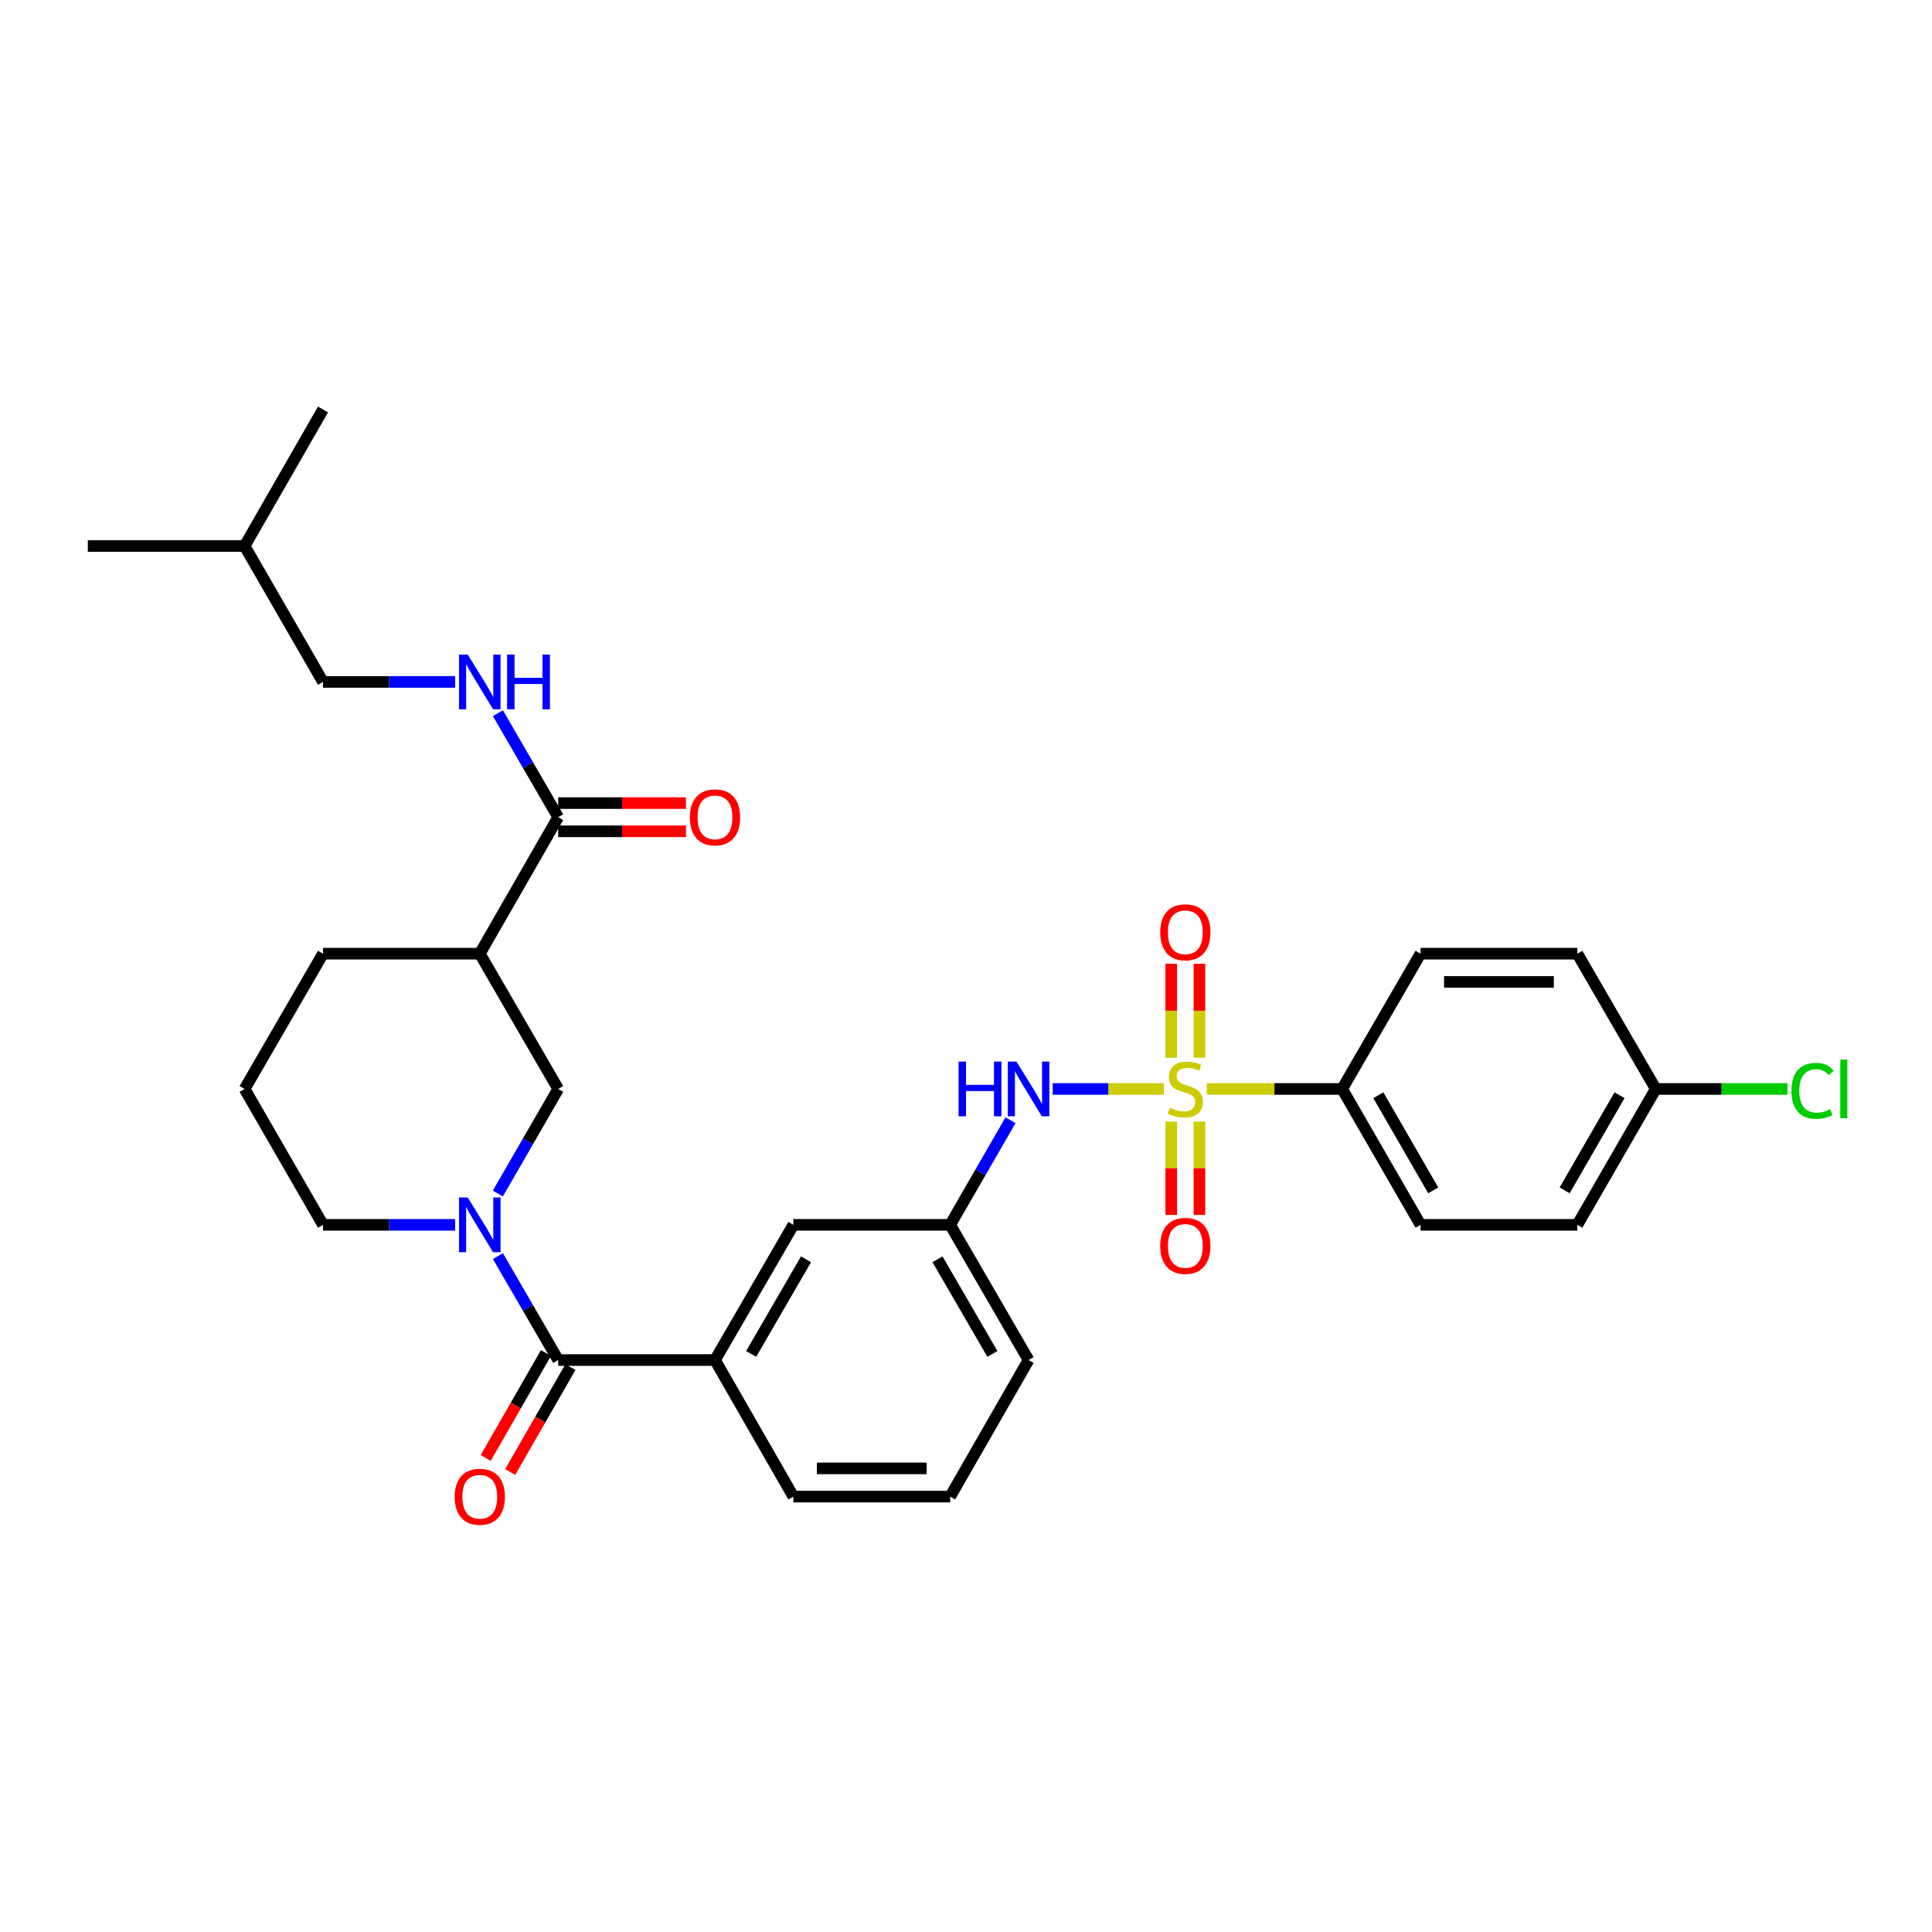 <?xml version='1.0' encoding='iso-8859-1'?>
<svg version='1.1' baseProfile='full'
              xmlns='http://www.w3.org/2000/svg'
                      xmlns:rdkit='http://www.rdkit.org/xml'
                      xmlns:xlink='http://www.w3.org/1999/xlink'
                  xml:space='preserve'
width='1000px' height='1000px' viewBox='0 0 1000 1000'>
<!-- END OF HEADER -->
<rect style='opacity:1.0;fill:#FFFFFF;stroke:none' width='1000' height='1000' x='0' y='0'> </rect>
<path class='bond-3' d='M 602.419,563.639 L 573.645,563.639' style='fill:none;fill-rule:evenodd;stroke:#CCCC00;stroke-width:6px;stroke-linecap:butt;stroke-linejoin:miter;stroke-opacity:1' />
<path class='bond-3' d='M 573.645,563.639 L 544.871,563.639' style='fill:none;fill-rule:evenodd;stroke:#0000FF;stroke-width:6px;stroke-linecap:butt;stroke-linejoin:miter;stroke-opacity:1' />
<path class='bond-7' d='M 624.637,563.639 L 659.66,563.639' style='fill:none;fill-rule:evenodd;stroke:#CCCC00;stroke-width:6px;stroke-linecap:butt;stroke-linejoin:miter;stroke-opacity:1' />
<path class='bond-7' d='M 659.66,563.639 L 694.684,563.639' style='fill:none;fill-rule:evenodd;stroke:#000000;stroke-width:6px;stroke-linecap:butt;stroke-linejoin:miter;stroke-opacity:1' />
<path class='bond-8' d='M 606.224,580.547 L 606.224,604.704' style='fill:none;fill-rule:evenodd;stroke:#CCCC00;stroke-width:6px;stroke-linecap:butt;stroke-linejoin:miter;stroke-opacity:1' />
<path class='bond-8' d='M 606.224,604.704 L 606.224,628.86' style='fill:none;fill-rule:evenodd;stroke:#FF0000;stroke-width:6px;stroke-linecap:butt;stroke-linejoin:miter;stroke-opacity:1' />
<path class='bond-8' d='M 620.832,580.547 L 620.832,604.704' style='fill:none;fill-rule:evenodd;stroke:#CCCC00;stroke-width:6px;stroke-linecap:butt;stroke-linejoin:miter;stroke-opacity:1' />
<path class='bond-8' d='M 620.832,604.704 L 620.832,628.86' style='fill:none;fill-rule:evenodd;stroke:#FF0000;stroke-width:6px;stroke-linecap:butt;stroke-linejoin:miter;stroke-opacity:1' />
<path class='bond-9' d='M 620.832,547.489 L 620.832,523.171' style='fill:none;fill-rule:evenodd;stroke:#CCCC00;stroke-width:6px;stroke-linecap:butt;stroke-linejoin:miter;stroke-opacity:1' />
<path class='bond-9' d='M 620.832,523.171 L 620.832,498.852' style='fill:none;fill-rule:evenodd;stroke:#FF0000;stroke-width:6px;stroke-linecap:butt;stroke-linejoin:miter;stroke-opacity:1' />
<path class='bond-9' d='M 606.224,547.489 L 606.224,523.171' style='fill:none;fill-rule:evenodd;stroke:#CCCC00;stroke-width:6px;stroke-linecap:butt;stroke-linejoin:miter;stroke-opacity:1' />
<path class='bond-9' d='M 606.224,523.171 L 606.224,498.852' style='fill:none;fill-rule:evenodd;stroke:#FF0000;stroke-width:6px;stroke-linecap:butt;stroke-linejoin:miter;stroke-opacity:1' />
<path class='bond-0' d='M 257.721,650.159 L 273.321,677.058' style='fill:none;fill-rule:evenodd;stroke:#0000FF;stroke-width:6px;stroke-linecap:butt;stroke-linejoin:miter;stroke-opacity:1' />
<path class='bond-0' d='M 273.321,677.058 L 288.922,703.957' style='fill:none;fill-rule:evenodd;stroke:#000000;stroke-width:6px;stroke-linecap:butt;stroke-linejoin:miter;stroke-opacity:1' />
<path class='bond-5' d='M 257.678,617.786 L 273.3,590.713' style='fill:none;fill-rule:evenodd;stroke:#0000FF;stroke-width:6px;stroke-linecap:butt;stroke-linejoin:miter;stroke-opacity:1' />
<path class='bond-5' d='M 273.3,590.713 L 288.922,563.639' style='fill:none;fill-rule:evenodd;stroke:#000000;stroke-width:6px;stroke-linecap:butt;stroke-linejoin:miter;stroke-opacity:1' />
<path class='bond-17' d='M 235.567,633.976 L 201.373,633.976' style='fill:none;fill-rule:evenodd;stroke:#0000FF;stroke-width:6px;stroke-linecap:butt;stroke-linejoin:miter;stroke-opacity:1' />
<path class='bond-17' d='M 201.373,633.976 L 167.18,633.976' style='fill:none;fill-rule:evenodd;stroke:#000000;stroke-width:6px;stroke-linecap:butt;stroke-linejoin:miter;stroke-opacity:1' />
<path class='bond-1' d='M 288.922,703.957 L 370.077,703.957' style='fill:none;fill-rule:evenodd;stroke:#000000;stroke-width:6px;stroke-linecap:butt;stroke-linejoin:miter;stroke-opacity:1' />
<path class='bond-13' d='M 282.588,700.32 L 266.991,727.48' style='fill:none;fill-rule:evenodd;stroke:#000000;stroke-width:6px;stroke-linecap:butt;stroke-linejoin:miter;stroke-opacity:1' />
<path class='bond-13' d='M 266.991,727.48 L 251.395,754.641' style='fill:none;fill-rule:evenodd;stroke:#FF0000;stroke-width:6px;stroke-linecap:butt;stroke-linejoin:miter;stroke-opacity:1' />
<path class='bond-13' d='M 295.256,707.594 L 279.659,734.755' style='fill:none;fill-rule:evenodd;stroke:#000000;stroke-width:6px;stroke-linecap:butt;stroke-linejoin:miter;stroke-opacity:1' />
<path class='bond-13' d='M 279.659,734.755 L 264.063,761.915' style='fill:none;fill-rule:evenodd;stroke:#FF0000;stroke-width:6px;stroke-linecap:butt;stroke-linejoin:miter;stroke-opacity:1' />
<path class='bond-2' d='M 248.336,493.626 L 288.922,563.639' style='fill:none;fill-rule:evenodd;stroke:#000000;stroke-width:6px;stroke-linecap:butt;stroke-linejoin:miter;stroke-opacity:1' />
<path class='bond-4' d='M 248.336,493.626 L 288.922,422.98' style='fill:none;fill-rule:evenodd;stroke:#000000;stroke-width:6px;stroke-linecap:butt;stroke-linejoin:miter;stroke-opacity:1' />
<path class='bond-33' d='M 248.336,493.626 L 167.18,493.626' style='fill:none;fill-rule:evenodd;stroke:#000000;stroke-width:6px;stroke-linecap:butt;stroke-linejoin:miter;stroke-opacity:1' />
<path class='bond-12' d='M 523.04,579.829 L 507.422,606.903' style='fill:none;fill-rule:evenodd;stroke:#0000FF;stroke-width:6px;stroke-linecap:butt;stroke-linejoin:miter;stroke-opacity:1' />
<path class='bond-12' d='M 507.422,606.903 L 491.803,633.976' style='fill:none;fill-rule:evenodd;stroke:#000000;stroke-width:6px;stroke-linecap:butt;stroke-linejoin:miter;stroke-opacity:1' />
<path class='bond-10' d='M 288.922,422.98 L 273.319,396.061' style='fill:none;fill-rule:evenodd;stroke:#000000;stroke-width:6px;stroke-linecap:butt;stroke-linejoin:miter;stroke-opacity:1' />
<path class='bond-10' d='M 273.319,396.061 L 257.716,369.142' style='fill:none;fill-rule:evenodd;stroke:#0000FF;stroke-width:6px;stroke-linecap:butt;stroke-linejoin:miter;stroke-opacity:1' />
<path class='bond-14' d='M 288.922,430.284 L 321.985,430.284' style='fill:none;fill-rule:evenodd;stroke:#000000;stroke-width:6px;stroke-linecap:butt;stroke-linejoin:miter;stroke-opacity:1' />
<path class='bond-14' d='M 321.985,430.284 L 355.048,430.284' style='fill:none;fill-rule:evenodd;stroke:#FF0000;stroke-width:6px;stroke-linecap:butt;stroke-linejoin:miter;stroke-opacity:1' />
<path class='bond-14' d='M 288.922,415.676 L 321.985,415.676' style='fill:none;fill-rule:evenodd;stroke:#000000;stroke-width:6px;stroke-linecap:butt;stroke-linejoin:miter;stroke-opacity:1' />
<path class='bond-14' d='M 321.985,415.676 L 355.048,415.676' style='fill:none;fill-rule:evenodd;stroke:#FF0000;stroke-width:6px;stroke-linecap:butt;stroke-linejoin:miter;stroke-opacity:1' />
<path class='bond-6' d='M 370.077,703.957 L 410.647,633.976' style='fill:none;fill-rule:evenodd;stroke:#000000;stroke-width:6px;stroke-linecap:butt;stroke-linejoin:miter;stroke-opacity:1' />
<path class='bond-6' d='M 388.801,700.786 L 417.199,651.8' style='fill:none;fill-rule:evenodd;stroke:#000000;stroke-width:6px;stroke-linecap:butt;stroke-linejoin:miter;stroke-opacity:1' />
<path class='bond-32' d='M 370.077,703.957 L 410.647,774.635' style='fill:none;fill-rule:evenodd;stroke:#000000;stroke-width:6px;stroke-linecap:butt;stroke-linejoin:miter;stroke-opacity:1' />
<path class='bond-15' d='M 694.684,563.639 L 735.27,633.976' style='fill:none;fill-rule:evenodd;stroke:#000000;stroke-width:6px;stroke-linecap:butt;stroke-linejoin:miter;stroke-opacity:1' />
<path class='bond-15' d='M 713.424,566.889 L 741.834,616.125' style='fill:none;fill-rule:evenodd;stroke:#000000;stroke-width:6px;stroke-linecap:butt;stroke-linejoin:miter;stroke-opacity:1' />
<path class='bond-16' d='M 694.684,563.639 L 735.27,493.626' style='fill:none;fill-rule:evenodd;stroke:#000000;stroke-width:6px;stroke-linecap:butt;stroke-linejoin:miter;stroke-opacity:1' />
<path class='bond-19' d='M 235.567,352.959 L 201.373,352.959' style='fill:none;fill-rule:evenodd;stroke:#0000FF;stroke-width:6px;stroke-linecap:butt;stroke-linejoin:miter;stroke-opacity:1' />
<path class='bond-19' d='M 201.373,352.959 L 167.18,352.959' style='fill:none;fill-rule:evenodd;stroke:#000000;stroke-width:6px;stroke-linecap:butt;stroke-linejoin:miter;stroke-opacity:1' />
<path class='bond-11' d='M 410.647,633.976 L 491.803,633.976' style='fill:none;fill-rule:evenodd;stroke:#000000;stroke-width:6px;stroke-linecap:butt;stroke-linejoin:miter;stroke-opacity:1' />
<path class='bond-27' d='M 491.803,633.976 L 532.38,703.957' style='fill:none;fill-rule:evenodd;stroke:#000000;stroke-width:6px;stroke-linecap:butt;stroke-linejoin:miter;stroke-opacity:1' />
<path class='bond-27' d='M 485.252,651.801 L 513.657,700.788' style='fill:none;fill-rule:evenodd;stroke:#000000;stroke-width:6px;stroke-linecap:butt;stroke-linejoin:miter;stroke-opacity:1' />
<path class='bond-21' d='M 735.27,633.976 L 816.425,633.976' style='fill:none;fill-rule:evenodd;stroke:#000000;stroke-width:6px;stroke-linecap:butt;stroke-linejoin:miter;stroke-opacity:1' />
<path class='bond-20' d='M 735.27,493.626 L 816.425,493.626' style='fill:none;fill-rule:evenodd;stroke:#000000;stroke-width:6px;stroke-linecap:butt;stroke-linejoin:miter;stroke-opacity:1' />
<path class='bond-20' d='M 747.443,508.234 L 804.252,508.234' style='fill:none;fill-rule:evenodd;stroke:#000000;stroke-width:6px;stroke-linecap:butt;stroke-linejoin:miter;stroke-opacity:1' />
<path class='bond-25' d='M 167.18,633.976 L 126.602,563.639' style='fill:none;fill-rule:evenodd;stroke:#000000;stroke-width:6px;stroke-linecap:butt;stroke-linejoin:miter;stroke-opacity:1' />
<path class='bond-18' d='M 857.003,563.639 L 816.425,493.626' style='fill:none;fill-rule:evenodd;stroke:#000000;stroke-width:6px;stroke-linecap:butt;stroke-linejoin:miter;stroke-opacity:1' />
<path class='bond-22' d='M 857.003,563.639 L 891.103,563.639' style='fill:none;fill-rule:evenodd;stroke:#000000;stroke-width:6px;stroke-linecap:butt;stroke-linejoin:miter;stroke-opacity:1' />
<path class='bond-22' d='M 891.103,563.639 L 925.202,563.639' style='fill:none;fill-rule:evenodd;stroke:#00CC00;stroke-width:6px;stroke-linecap:butt;stroke-linejoin:miter;stroke-opacity:1' />
<path class='bond-31' d='M 857.003,563.639 L 816.425,633.976' style='fill:none;fill-rule:evenodd;stroke:#000000;stroke-width:6px;stroke-linecap:butt;stroke-linejoin:miter;stroke-opacity:1' />
<path class='bond-31' d='M 838.263,566.89 L 809.859,616.126' style='fill:none;fill-rule:evenodd;stroke:#000000;stroke-width:6px;stroke-linecap:butt;stroke-linejoin:miter;stroke-opacity:1' />
<path class='bond-28' d='M 167.18,352.959 L 126.602,282.629' style='fill:none;fill-rule:evenodd;stroke:#000000;stroke-width:6px;stroke-linecap:butt;stroke-linejoin:miter;stroke-opacity:1' />
<path class='bond-23' d='M 167.18,493.626 L 126.602,563.639' style='fill:none;fill-rule:evenodd;stroke:#000000;stroke-width:6px;stroke-linecap:butt;stroke-linejoin:miter;stroke-opacity:1' />
<path class='bond-24' d='M 410.647,774.635 L 491.803,774.635' style='fill:none;fill-rule:evenodd;stroke:#000000;stroke-width:6px;stroke-linecap:butt;stroke-linejoin:miter;stroke-opacity:1' />
<path class='bond-24' d='M 422.82,760.027 L 479.629,760.027' style='fill:none;fill-rule:evenodd;stroke:#000000;stroke-width:6px;stroke-linecap:butt;stroke-linejoin:miter;stroke-opacity:1' />
<path class='bond-26' d='M 491.803,774.635 L 532.38,703.957' style='fill:none;fill-rule:evenodd;stroke:#000000;stroke-width:6px;stroke-linecap:butt;stroke-linejoin:miter;stroke-opacity:1' />
<path class='bond-29' d='M 126.602,282.629 L 45.455,282.629' style='fill:none;fill-rule:evenodd;stroke:#000000;stroke-width:6px;stroke-linecap:butt;stroke-linejoin:miter;stroke-opacity:1' />
<path class='bond-30' d='M 126.602,282.629 L 167.18,211.951' style='fill:none;fill-rule:evenodd;stroke:#000000;stroke-width:6px;stroke-linecap:butt;stroke-linejoin:miter;stroke-opacity:1' />
<path  class='atom-0' d='M 605.528 573.359
Q 605.848 573.479, 607.168 574.039
Q 608.488 574.599, 609.928 574.959
Q 611.408 575.279, 612.848 575.279
Q 615.528 575.279, 617.088 573.999
Q 618.648 572.679, 618.648 570.399
Q 618.648 568.839, 617.848 567.879
Q 617.088 566.919, 615.888 566.399
Q 614.688 565.879, 612.688 565.279
Q 610.168 564.519, 608.648 563.799
Q 607.168 563.079, 606.088 561.559
Q 605.048 560.039, 605.048 557.479
Q 605.048 553.919, 607.448 551.719
Q 609.888 549.519, 614.688 549.519
Q 617.968 549.519, 621.688 551.079
L 620.768 554.159
Q 617.368 552.759, 614.808 552.759
Q 612.048 552.759, 610.528 553.919
Q 609.008 555.039, 609.048 556.999
Q 609.048 558.519, 609.808 559.439
Q 610.608 560.359, 611.728 560.879
Q 612.888 561.399, 614.808 561.999
Q 617.368 562.799, 618.888 563.599
Q 620.408 564.399, 621.488 566.039
Q 622.608 567.639, 622.608 570.399
Q 622.608 574.319, 619.968 576.439
Q 617.368 578.519, 613.008 578.519
Q 610.488 578.519, 608.568 577.959
Q 606.688 577.439, 604.448 576.519
L 605.528 573.359
' fill='#CCCC00'/>
<path  class='atom-1' d='M 242.076 619.816
L 251.356 634.816
Q 252.276 636.296, 253.756 638.976
Q 255.236 641.656, 255.316 641.816
L 255.316 619.816
L 259.076 619.816
L 259.076 648.136
L 255.196 648.136
L 245.236 631.736
Q 244.076 629.816, 242.836 627.616
Q 241.636 625.416, 241.276 624.736
L 241.276 648.136
L 237.596 648.136
L 237.596 619.816
L 242.076 619.816
' fill='#0000FF'/>
<path  class='atom-4' d='M 496.16 549.479
L 500 549.479
L 500 561.519
L 514.48 561.519
L 514.48 549.479
L 518.32 549.479
L 518.32 577.799
L 514.48 577.799
L 514.48 564.719
L 500 564.719
L 500 577.799
L 496.16 577.799
L 496.16 549.479
' fill='#0000FF'/>
<path  class='atom-4' d='M 526.12 549.479
L 535.4 564.479
Q 536.32 565.959, 537.8 568.639
Q 539.28 571.319, 539.36 571.479
L 539.36 549.479
L 543.12 549.479
L 543.12 577.799
L 539.24 577.799
L 529.28 561.399
Q 528.12 559.479, 526.88 557.279
Q 525.68 555.079, 525.32 554.399
L 525.32 577.799
L 521.64 577.799
L 521.64 549.479
L 526.12 549.479
' fill='#0000FF'/>
<path  class='atom-9' d='M 600.528 644.866
Q 600.528 638.066, 603.888 634.266
Q 607.248 630.466, 613.528 630.466
Q 619.808 630.466, 623.168 634.266
Q 626.528 638.066, 626.528 644.866
Q 626.528 651.746, 623.128 655.666
Q 619.728 659.546, 613.528 659.546
Q 607.288 659.546, 603.888 655.666
Q 600.528 651.786, 600.528 644.866
M 613.528 656.346
Q 617.848 656.346, 620.168 653.466
Q 622.528 650.546, 622.528 644.866
Q 622.528 639.306, 620.168 636.506
Q 617.848 633.666, 613.528 633.666
Q 609.208 633.666, 606.848 636.466
Q 604.528 639.266, 604.528 644.866
Q 604.528 650.586, 606.848 653.466
Q 609.208 656.346, 613.528 656.346
' fill='#FF0000'/>
<path  class='atom-10' d='M 600.528 482.547
Q 600.528 475.747, 603.888 471.947
Q 607.248 468.147, 613.528 468.147
Q 619.808 468.147, 623.168 471.947
Q 626.528 475.747, 626.528 482.547
Q 626.528 489.427, 623.128 493.347
Q 619.728 497.227, 613.528 497.227
Q 607.288 497.227, 603.888 493.347
Q 600.528 489.467, 600.528 482.547
M 613.528 494.027
Q 617.848 494.027, 620.168 491.147
Q 622.528 488.227, 622.528 482.547
Q 622.528 476.987, 620.168 474.187
Q 617.848 471.347, 613.528 471.347
Q 609.208 471.347, 606.848 474.147
Q 604.528 476.947, 604.528 482.547
Q 604.528 488.267, 606.848 491.147
Q 609.208 494.027, 613.528 494.027
' fill='#FF0000'/>
<path  class='atom-11' d='M 242.076 338.799
L 251.356 353.799
Q 252.276 355.279, 253.756 357.959
Q 255.236 360.639, 255.316 360.799
L 255.316 338.799
L 259.076 338.799
L 259.076 367.119
L 255.196 367.119
L 245.236 350.719
Q 244.076 348.799, 242.836 346.599
Q 241.636 344.399, 241.276 343.719
L 241.276 367.119
L 237.596 367.119
L 237.596 338.799
L 242.076 338.799
' fill='#0000FF'/>
<path  class='atom-11' d='M 262.476 338.799
L 266.316 338.799
L 266.316 350.839
L 280.796 350.839
L 280.796 338.799
L 284.636 338.799
L 284.636 367.119
L 280.796 367.119
L 280.796 354.039
L 266.316 354.039
L 266.316 367.119
L 262.476 367.119
L 262.476 338.799
' fill='#0000FF'/>
<path  class='atom-14' d='M 235.336 774.715
Q 235.336 767.915, 238.696 764.115
Q 242.056 760.315, 248.336 760.315
Q 254.616 760.315, 257.976 764.115
Q 261.336 767.915, 261.336 774.715
Q 261.336 781.595, 257.936 785.515
Q 254.536 789.395, 248.336 789.395
Q 242.096 789.395, 238.696 785.515
Q 235.336 781.635, 235.336 774.715
M 248.336 786.195
Q 252.656 786.195, 254.976 783.315
Q 257.336 780.395, 257.336 774.715
Q 257.336 769.155, 254.976 766.355
Q 252.656 763.515, 248.336 763.515
Q 244.016 763.515, 241.656 766.315
Q 239.336 769.115, 239.336 774.715
Q 239.336 780.435, 241.656 783.315
Q 244.016 786.195, 248.336 786.195
' fill='#FF0000'/>
<path  class='atom-15' d='M 357.077 423.06
Q 357.077 416.26, 360.437 412.46
Q 363.797 408.66, 370.077 408.66
Q 376.357 408.66, 379.717 412.46
Q 383.077 416.26, 383.077 423.06
Q 383.077 429.94, 379.677 433.86
Q 376.277 437.74, 370.077 437.74
Q 363.837 437.74, 360.437 433.86
Q 357.077 429.98, 357.077 423.06
M 370.077 434.54
Q 374.397 434.54, 376.717 431.66
Q 379.077 428.74, 379.077 423.06
Q 379.077 417.5, 376.717 414.7
Q 374.397 411.86, 370.077 411.86
Q 365.757 411.86, 363.397 414.66
Q 361.077 417.46, 361.077 423.06
Q 361.077 428.78, 363.397 431.66
Q 365.757 434.54, 370.077 434.54
' fill='#FF0000'/>
<path  class='atom-23' d='M 927.231 564.619
Q 927.231 557.579, 930.511 553.899
Q 933.831 550.179, 940.111 550.179
Q 945.951 550.179, 949.071 554.299
L 946.431 556.459
Q 944.151 553.459, 940.111 553.459
Q 935.831 553.459, 933.551 556.339
Q 931.311 559.179, 931.311 564.619
Q 931.311 570.219, 933.631 573.099
Q 935.991 575.979, 940.551 575.979
Q 943.671 575.979, 947.311 574.099
L 948.431 577.099
Q 946.951 578.059, 944.711 578.619
Q 942.471 579.179, 939.991 579.179
Q 933.831 579.179, 930.511 575.419
Q 927.231 571.659, 927.231 564.619
' fill='#00CC00'/>
<path  class='atom-23' d='M 952.511 548.459
L 956.191 548.459
L 956.191 578.819
L 952.511 578.819
L 952.511 548.459
' fill='#00CC00'/>
</svg>
